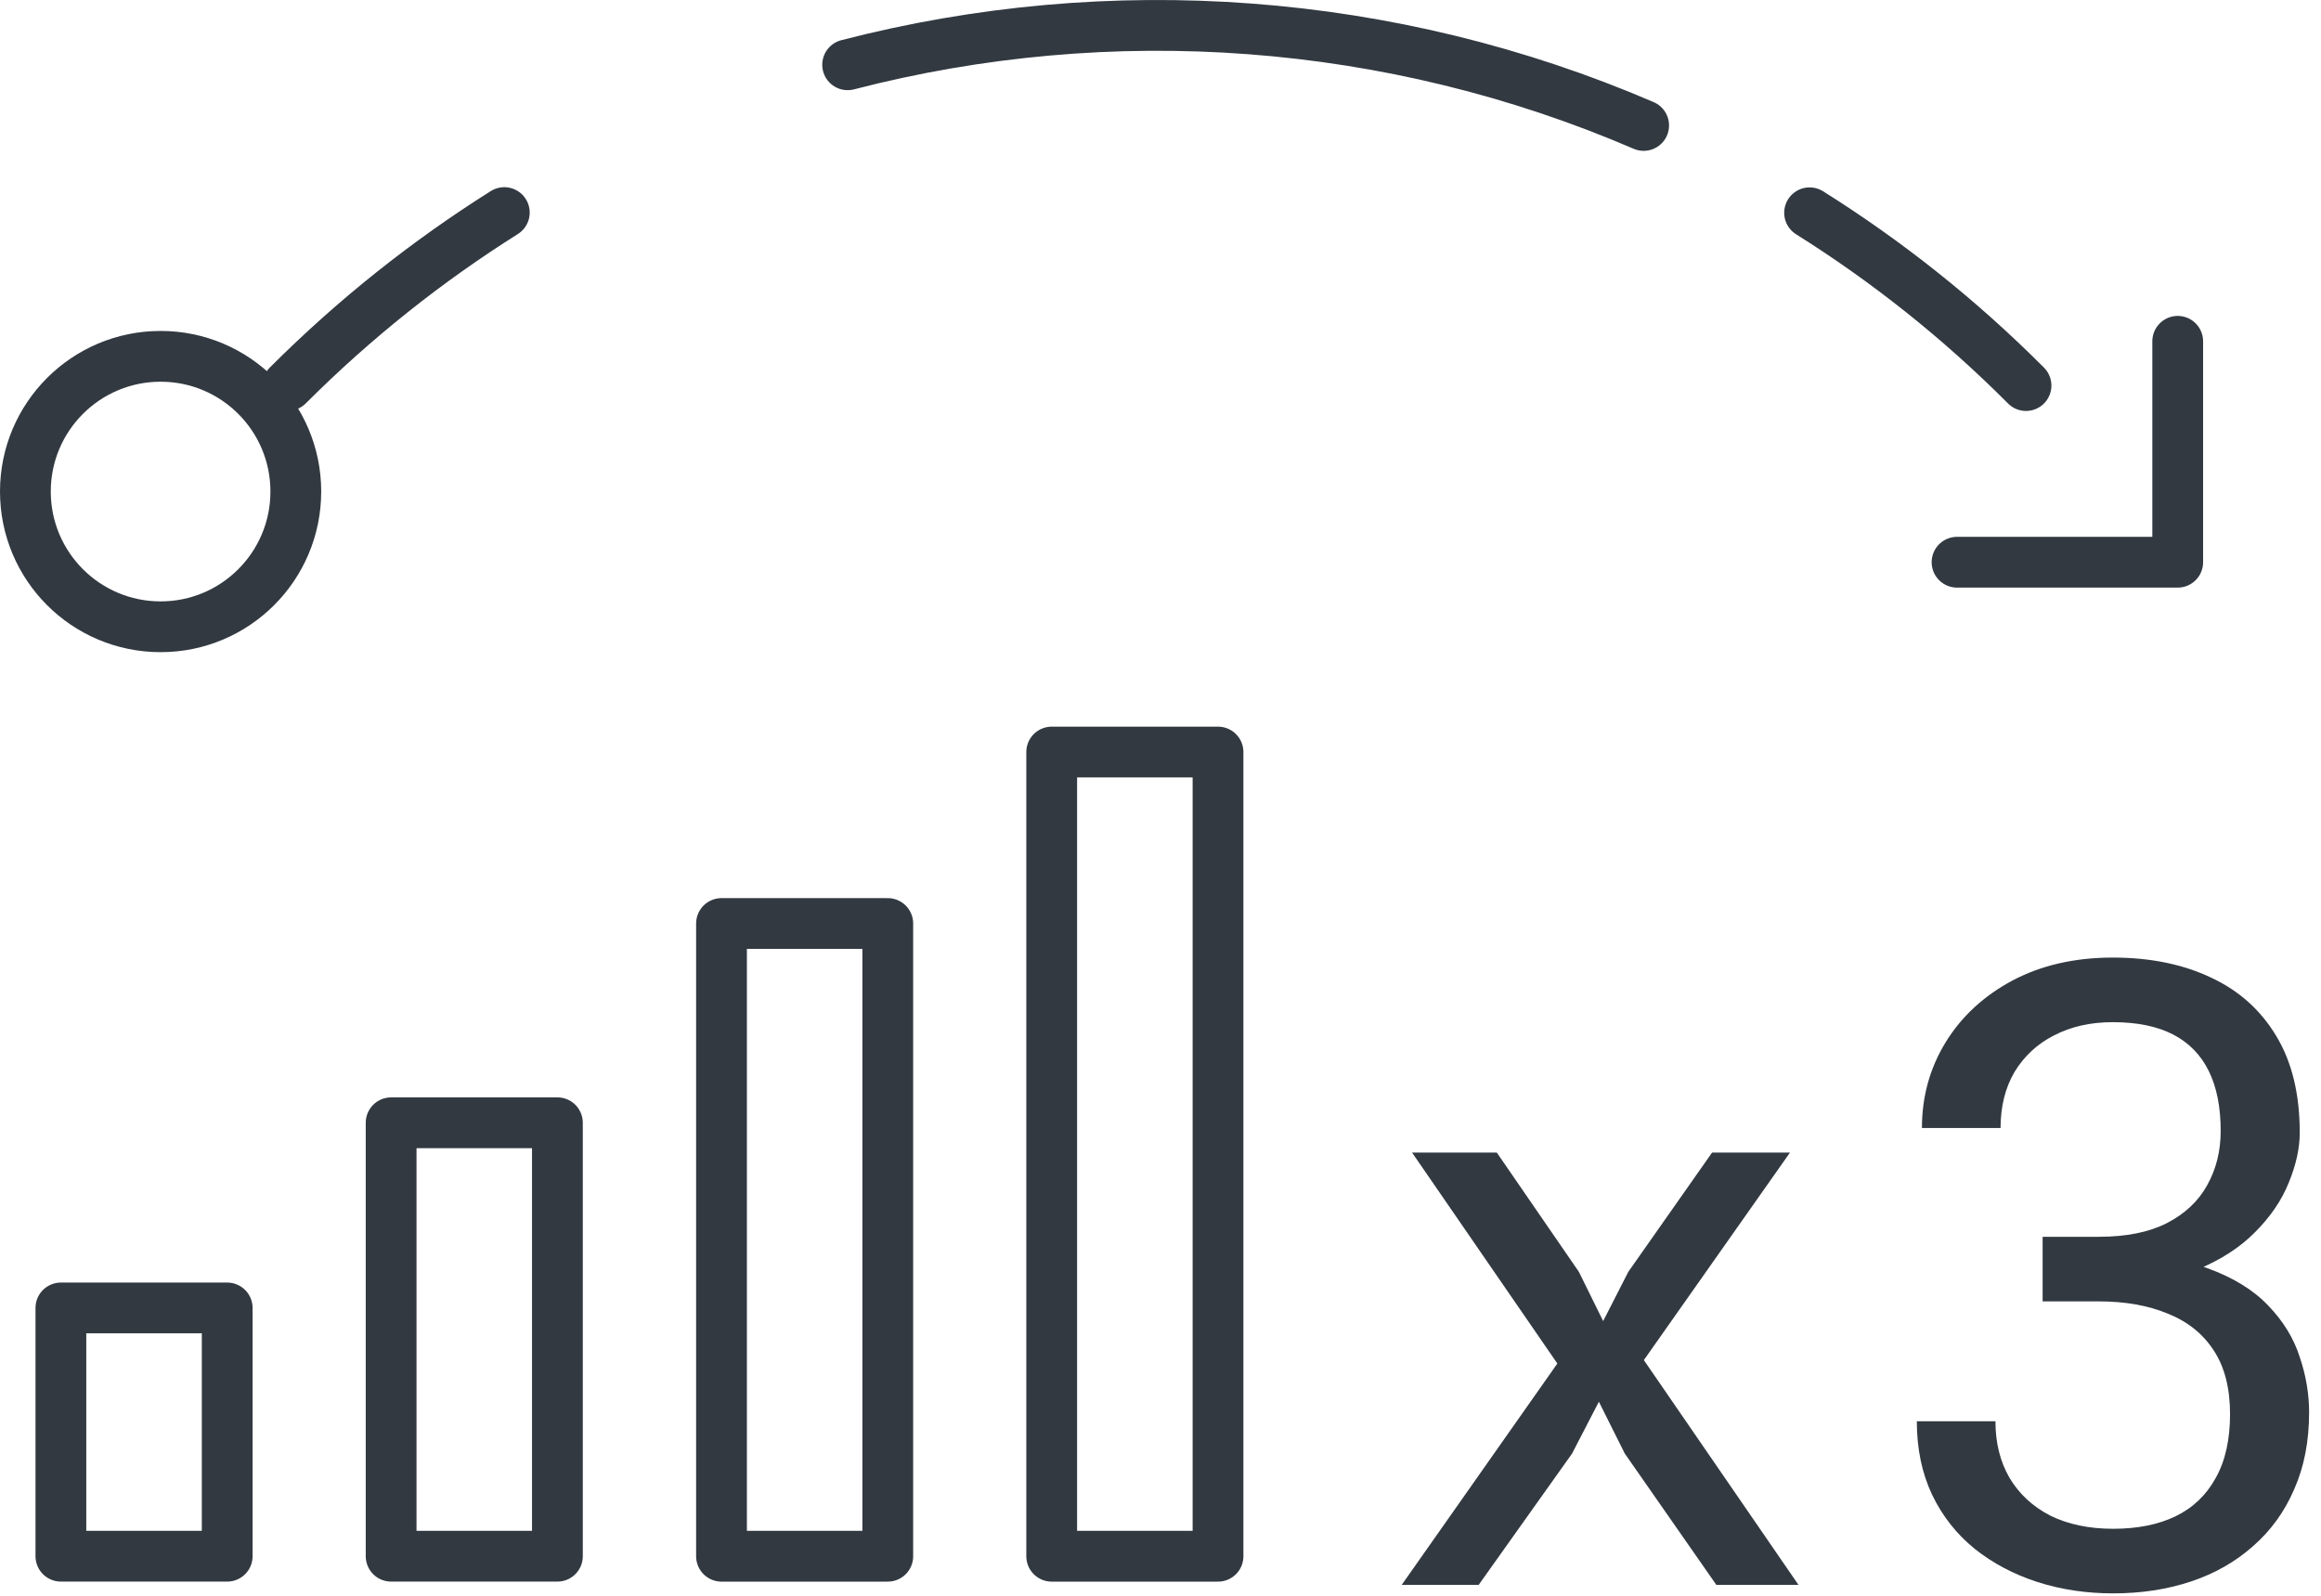 <?xml version="1.0" encoding="UTF-8"?> <svg xmlns="http://www.w3.org/2000/svg" width="64" height="44" viewBox="0 0 64 44" fill="none"><path d="M42.941 37.594L38.936 31.779H41.273L43.537 35.069L44.206 36.426L44.899 35.069L47.21 31.779H49.358L45.328 37.502L49.592 43.7H47.327L44.802 40.078L44.088 38.65L43.349 40.078L40.773 43.7H38.651L42.941 37.599V37.594Z" fill="#323941"></path><path d="M56.324 34.102H57.871C58.629 34.102 59.254 33.977 59.746 33.727C60.246 33.469 60.617 33.122 60.859 32.684C61.109 32.239 61.234 31.739 61.234 31.184C61.234 30.528 61.125 29.977 60.906 29.532C60.687 29.087 60.359 28.751 59.922 28.524C59.484 28.298 58.929 28.184 58.258 28.184C57.648 28.184 57.109 28.305 56.64 28.548C56.179 28.782 55.816 29.118 55.55 29.555C55.293 29.993 55.164 30.509 55.164 31.102H52.996C52.996 30.235 53.215 29.446 53.652 28.735C54.09 28.024 54.703 27.458 55.492 27.036C56.289 26.614 57.211 26.403 58.258 26.403C59.289 26.403 60.191 26.587 60.965 26.954C61.738 27.313 62.34 27.852 62.769 28.571C63.199 29.282 63.414 30.169 63.414 31.231C63.414 31.661 63.312 32.122 63.109 32.614C62.914 33.098 62.605 33.551 62.183 33.973C61.769 34.395 61.23 34.743 60.566 35.016C59.902 35.282 59.105 35.415 58.175 35.415H56.324V34.102ZM56.324 35.883V34.583H58.175C59.261 34.583 60.16 34.712 60.871 34.969C61.582 35.227 62.14 35.571 62.547 36.001C62.961 36.43 63.25 36.903 63.414 37.419C63.586 37.926 63.672 38.434 63.672 38.942C63.672 39.739 63.535 40.446 63.261 41.063C62.996 41.68 62.617 42.204 62.125 42.633C61.64 43.063 61.07 43.388 60.414 43.606C59.758 43.825 59.043 43.934 58.269 43.934C57.527 43.934 56.828 43.829 56.172 43.618C55.523 43.407 54.949 43.102 54.449 42.704C53.949 42.298 53.558 41.801 53.277 41.216C52.996 40.622 52.855 39.946 52.855 39.188H55.023C55.023 39.782 55.152 40.301 55.41 40.747C55.675 41.192 56.05 41.54 56.535 41.79C57.027 42.032 57.605 42.153 58.269 42.153C58.933 42.153 59.504 42.04 59.98 41.813C60.465 41.579 60.836 41.227 61.093 40.758C61.359 40.29 61.492 39.7 61.492 38.989C61.492 38.278 61.343 37.696 61.047 37.243C60.75 36.782 60.328 36.442 59.781 36.223C59.242 35.997 58.605 35.883 57.871 35.883H56.324Z" fill="#323941"></path><path d="M7.938 10.626C9.785 8.779 11.79 7.193 13.906 5.861" stroke="#323941" stroke-width="1.4" stroke-linecap="round" stroke-linejoin="round"></path><path d="M23.373 1.786C30.622 -0.091 38.37 0.465 45.323 3.459" stroke="#323941" stroke-width="1.4" stroke-linecap="round" stroke-linejoin="round"></path><path d="M49.898 5.867C52.02 7.198 54.025 8.784 55.866 10.631" stroke="#323941" stroke-width="1.4" stroke-linecap="round" stroke-linejoin="round"></path><path d="M4.429 17.282C6.488 17.282 8.157 15.613 8.157 13.553C8.157 11.494 6.488 9.825 4.429 9.825C2.369 9.825 0.7 11.494 0.7 13.553C0.7 15.613 2.369 17.282 4.429 17.282Z" stroke="#323941" stroke-width="1.4" stroke-linecap="round" stroke-linejoin="round"></path><path d="M53.964 15.502H60.049V9.411" stroke="#323941" stroke-width="1.4" stroke-linecap="round" stroke-linejoin="round"></path><path d="M6.265 36.064H1.679V42.909H6.265V36.064Z" stroke="#323941" stroke-width="1.4" stroke-linecap="round" stroke-linejoin="round"></path><path d="M15.37 30.958H10.785V42.909H15.37V30.958Z" stroke="#323941" stroke-width="1.4" stroke-linecap="round" stroke-linejoin="round"></path><path d="M24.48 25.464H19.895V42.91H24.48V25.464Z" stroke="#323941" stroke-width="1.4" stroke-linecap="round" stroke-linejoin="round"></path><path d="M33.586 20.736H29V42.91H33.586V20.736Z" stroke="#323941" stroke-width="1.4" stroke-linecap="round" stroke-linejoin="round"></path></svg> 